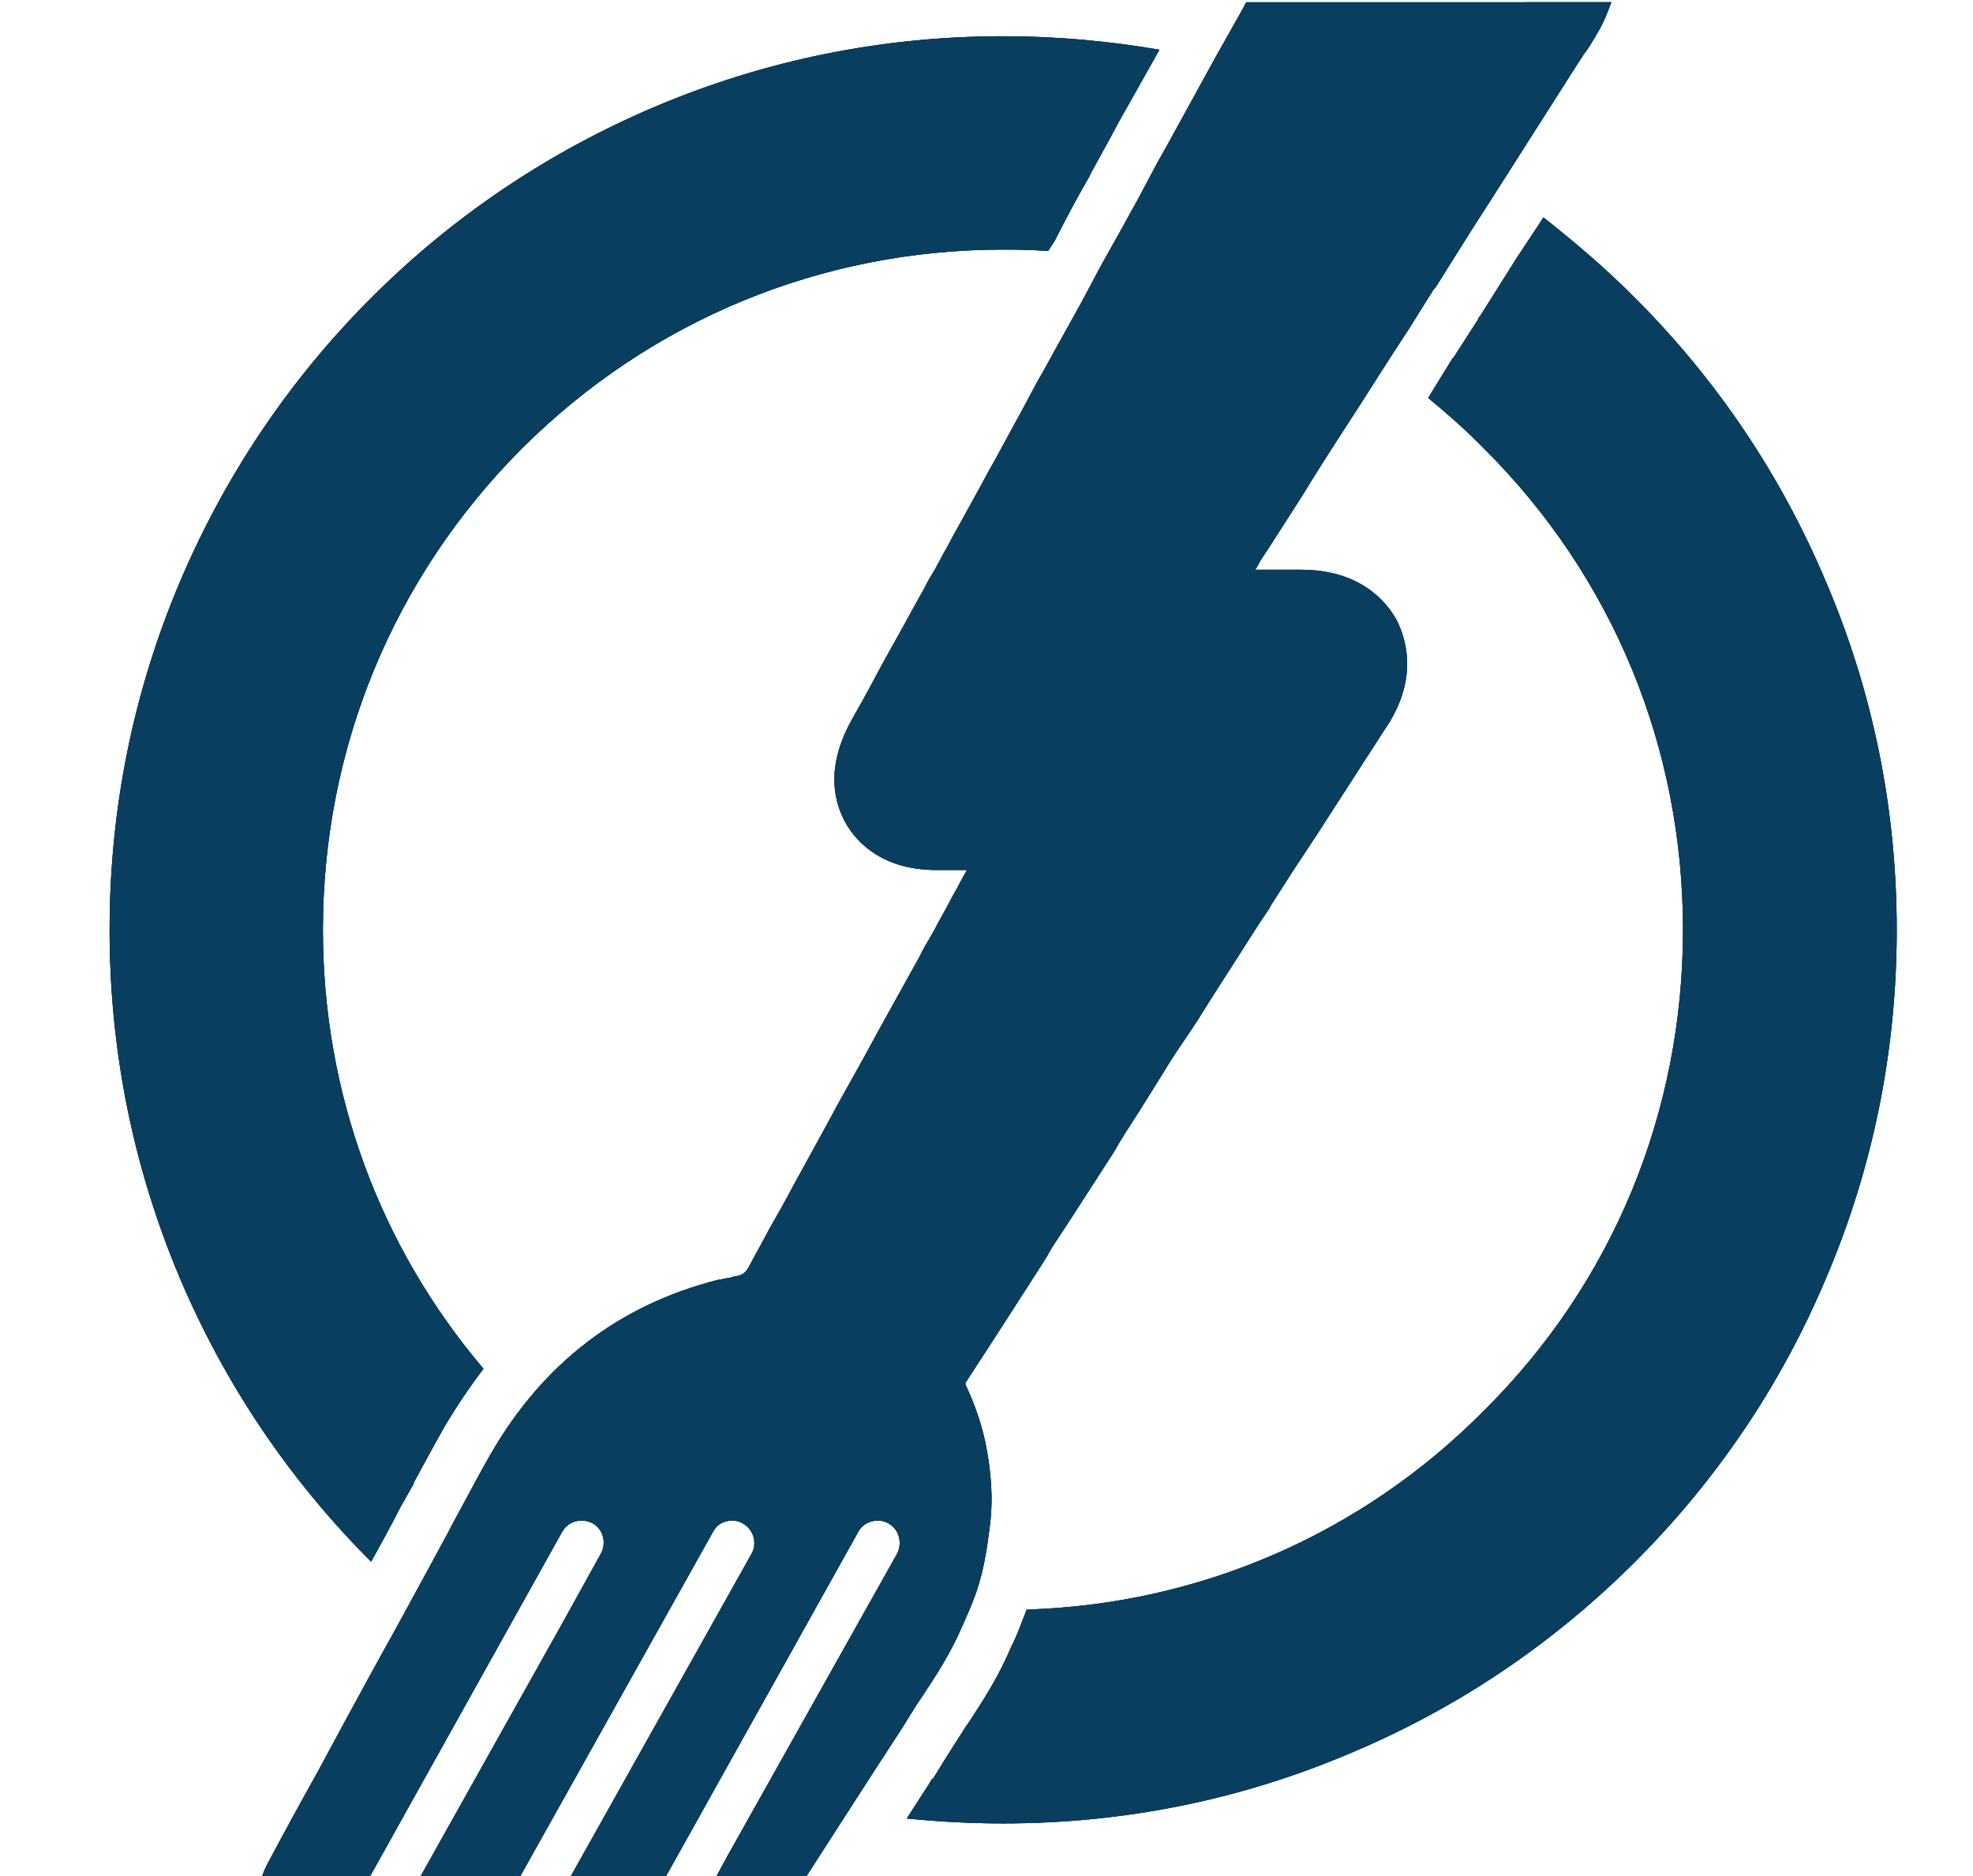 <?xml version="1.0" encoding="utf-8"?>
<!-- Generator: Adobe Illustrator 16.0.0, SVG Export Plug-In . SVG Version: 6.00 Build 0)  -->
<!DOCTYPE svg PUBLIC "-//W3C//DTD SVG 1.1//EN" "http://www.w3.org/Graphics/SVG/1.1/DTD/svg11.dtd">
<svg version="1.1" id="Layer_1" xmlns="http://www.w3.org/2000/svg" xmlns:xlink="http://www.w3.org/1999/xlink" x="0px" y="0px"
	 width="120px" height="114.099px" viewBox="-38.858 -34.11 120 114.099" enable-background="new -38.858 -34.11 120 114.099"
	 xml:space="preserve">
<g>
	<g>
		<path id="SVGID_1_" fill="#093E5E" d="M54.683-20.375l-1.274,1.923l-2.241,3.556c-0.081,0.052-0.094,0.105-0.094,0.159
			l-1.535,2.389l-0.047,0.022c-0.51,0.823-1.002,1.622-1.486,2.419c1.159,0.955,2.335,1.988,3.395,3.078
			c7.857,7.821,12.103,18.204,12.103,29.27c0,11.071-4.245,21.45-12.103,29.24c-7.429,7.511-17.309,11.781-27.813,12.102
			c-0.103,0.279-0.209,0.529-0.318,0.807c-0.169,0.464-0.348,0.891-0.501,1.211c-0.057,0.103-0.105,0.21-0.166,0.34
			c-0.791,1.873-1.804,3.374-2.629,4.644h-0.021c-0.262,0.427-0.531,0.84-0.745,1.171c-0.469,0.742-0.899,1.42-1.323,2.123h-0.057
			c-0.171,0.317-0.369,0.595-0.531,0.85l-1.002,1.559c1.952,0.197,3.889,0.301,5.863,0.301c7.346,0,14.472-1.436,21.178-4.3
			c6.465-2.72,12.263-6.626,17.25-11.611c4.992-4.993,8.898-10.785,11.621-17.26c2.855-6.697,4.295-13.826,4.295-21.175
			c0-7.35-1.439-14.461-4.295-21.148c-2.723-6.476-6.629-12.295-11.621-17.284c-1.752-1.769-3.665-3.394-5.573-4.899L54.683-20.375z
			 M1.006-27.631c-6.473,2.746-12.298,6.647-17.286,11.638c-4.991,4.989-8.893,10.81-11.641,17.284
			c-2.829,6.687-4.271,13.798-4.271,21.148c0,7.349,1.441,14.478,4.271,21.175c2.746,6.475,6.647,12.263,11.632,17.255
			c0.631-1.119,1.21-2.186,1.805-3.352c0.255-0.425,0.524-0.938,0.786-1.38v-0.064c0.596-1.1,1.227-2.267,1.888-3.438
			c0.718-1.21,1.51-2.382,2.358-3.499c-6.311-7.428-9.767-16.773-9.767-26.697c0-11.066,4.302-21.449,12.101-29.27
			c7.824-7.801,18.208-12.1,29.272-12.1c0.924,0,1.855,0.018,2.735,0.088c0.133-0.204,0.264-0.414,0.401-0.623
			c0.679-1.325,1.37-2.651,2.123-3.938l0.096-0.207l1.189-2.168l0.512-0.954l2.451-4.353c-3.136-0.534-6.272-0.82-9.506-0.82
			C14.808-31.904,7.696-30.459,1.006-27.631 M53.951-33.972H42.272h-5.336l-0.184,0.357l-1.698,3.016l-2.97,5.407l-0.539,0.955
			l-1.157,2.176c-0.756,1.38-1.52,2.76-2.302,4.14c-0.398,0.748-0.798,1.51-1.212,2.276c-0.732,1.332-1.485,2.659-2.221,4.012
			c-0.541,0.911-0.988,1.826-1.49,2.734C22.687-8.05,22.22-7.154,21.746-6.3c-0.356,0.636-0.716,1.275-1.05,1.911
			c-0.317,0.584-0.641,1.161-0.955,1.731c-0.212,0.393-0.425,0.764-0.636,1.146c-0.197,0.36-0.369,0.731-0.579,1.054
			c-0.163,0.346-0.375,0.686-0.531,1.004c-0.213,0.339-0.426,0.688-0.596,1.05c-0.841,1.495-1.631,2.982-2.481,4.468l-1.013,1.891
			L13.54,8.613l-0.635,1.133c-1.592,2.902-1.013,5.022-0.271,6.297c0.613,1.023,2.124,2.76,5.472,2.76h1.847
			c-0.204,0.369-0.396,0.691-0.572,1.055c-0.213,0.378-0.426,0.749-0.637,1.168c-0.185,0.324-0.375,0.697-0.574,1.038
			c-0.167,0.342-0.356,0.666-0.542,0.985c-0.212,0.345-0.4,0.691-0.579,1.062c-0.849,1.535-1.698,3.05-2.548,4.593l-0.954,1.751
			l-1.363,2.441c-1.138,2.122-2.289,4.16-3.415,6.259c-0.27,0.47-0.531,0.957-0.801,1.41c-0.426,0.822-0.858,1.566-1.291,2.397
			c-0.194,0.333-0.349,0.436-0.62,0.517c-0.105,0.031-0.302,0.031-0.474,0.115c-0.253,0.021-0.482,0.107-0.743,0.128
			c-6.026,1.516-10.673,5.093-13.829,10.564c-0.648,1.108-1.242,2.261-1.832,3.339c-0.26,0.489-0.531,0.956-0.791,1.485
			c-1.099,2.018-2.182,4.034-3.291,6.049c-1.013,1.807-2.017,3.665-3.03,5.52l-1.592,2.955c-1.023,1.824-2.065,3.734-3.079,5.636
			c-0.212,0.396-0.366,0.858-0.473,1.283h5.096h1.323l12-21.517c0.265-0.455,0.718-0.666,1.176-0.666
			c0.231,0,0.469,0.045,0.68,0.175c0.636,0.355,0.848,1.187,0.487,1.841l-2.351,4.247l-8.92,15.92h1.779h3.376h0.906l7.421-13.259
			l4.623-8.258c0.233-0.455,0.684-0.666,1.168-0.666c0.212,0,0.425,0.045,0.636,0.175c0.645,0.355,0.897,1.187,0.531,1.841
			L-4.453,80.555h2.288h2.602h0.901l12.015-21.519c0.24-0.45,0.724-0.666,1.176-0.666c0.231,0,0.443,0.048,0.657,0.175
			c0.636,0.357,0.863,1.188,0.515,1.846L5.373,78.792l-0.954,1.763h5.415l1.869-2.907l2.848-4.42
			c0.213-0.318,0.426-0.635,0.62-0.953c0.421-0.639,0.866-1.31,1.292-2.018c0.257-0.427,0.53-0.85,0.823-1.273
			c0.773-1.169,1.672-2.548,2.358-4.141c0.059-0.107,0.106-0.246,0.188-0.426c0.133-0.321,0.295-0.636,0.449-1.062
			c0.695-1.698,0.906-3.396,1.061-4.641c0.213-1.622,0.105-3.32-0.29-5.193c-0.289-1.313-0.735-2.454-1.194-3.438
			c0-0.027,0-0.064,0.009-0.103c1.476-2.253,2.961-4.563,4.46-6.9l0.499-0.787l0.266-0.482c1.274-1.916,2.547-3.934,3.791-5.847
			c0.479-0.849,0.976-1.604,1.515-2.438c0.637-1.037,1.276-2.019,1.913-3.077c0.536-0.849,1.157-1.699,1.694-2.548
			c0.424-0.671,0.849-1.363,1.272-2.016c0.738-1.145,1.487-2.313,2.225-3.479l0.538-0.817l0.277-0.403l0.146-0.271l1.275-1.99
			l1.484-2.25l4.246-6.582c0.071-0.077,0.094-0.159,0.143-0.212c1.766-2.865,1.039-5.148,0.483-6.264
			c-0.626-1.144-2.23-3.077-5.84-3.077h-2.772c0.129-0.182,0.228-0.374,0.339-0.583l0.581-0.884l1.917-2.991
			c0.806-1.327,1.632-2.619,2.481-3.926c1.362-2.085,2.663-4.193,4.035-6.263l1.484-2.376c0-0.025,0.049-0.065,0.116-0.119
			l2.266-3.608l1.229-1.911l5.21-8.181c0.096-0.151,0.212-0.312,0.308-0.471c0.329-0.43,0.638-0.955,0.968-1.538
			c0.309-0.531,0.52-1.114,0.73-1.668h-5.195V-33.972z"/>
	</g>
	<g>
		<defs>
			<path id="SVGID_2_" d="M54.683-20.375l-1.274,1.923l-2.241,3.556c-0.081,0.052-0.094,0.105-0.094,0.159l-1.535,2.389
				l-0.047,0.022c-0.51,0.823-1.002,1.622-1.486,2.419c1.159,0.955,2.335,1.988,3.395,3.078c7.857,7.821,12.103,18.204,12.103,29.27
				c0,11.071-4.245,21.45-12.103,29.24c-7.429,7.511-17.309,11.781-27.813,12.102c-0.103,0.279-0.209,0.529-0.318,0.807
				c-0.169,0.464-0.348,0.891-0.501,1.211c-0.057,0.103-0.105,0.21-0.166,0.34c-0.791,1.873-1.804,3.374-2.629,4.644h-0.021
				c-0.262,0.427-0.531,0.84-0.745,1.171c-0.469,0.742-0.899,1.42-1.323,2.123h-0.057c-0.171,0.317-0.369,0.595-0.531,0.85
				l-1.002,1.559c1.952,0.197,3.889,0.301,5.863,0.301c7.346,0,14.472-1.436,21.178-4.3c6.465-2.72,12.263-6.626,17.25-11.611
				c4.992-4.993,8.898-10.785,11.621-17.26c2.855-6.697,4.295-13.826,4.295-21.175c0-7.35-1.439-14.461-4.295-21.148
				c-2.723-6.476-6.629-12.295-11.621-17.284c-1.752-1.769-3.665-3.394-5.573-4.899L54.683-20.375z M1.006-27.631
				c-6.473,2.746-12.298,6.647-17.286,11.638c-4.991,4.989-8.893,10.81-11.641,17.284c-2.829,6.687-4.271,13.798-4.271,21.148
				c0,7.349,1.441,14.478,4.271,21.175c2.746,6.475,6.647,12.263,11.632,17.255c0.631-1.119,1.21-2.186,1.805-3.352
				c0.255-0.425,0.524-0.938,0.786-1.38v-0.064c0.596-1.1,1.227-2.267,1.888-3.438c0.718-1.21,1.51-2.382,2.358-3.499
				c-6.311-7.428-9.767-16.773-9.767-26.697c0-11.066,4.302-21.449,12.101-29.27c7.824-7.801,18.208-12.1,29.272-12.1
				c0.924,0,1.855,0.018,2.735,0.088c0.133-0.204,0.264-0.414,0.401-0.623c0.679-1.325,1.37-2.651,2.123-3.938l0.096-0.207
				l1.189-2.168l0.512-0.954l2.451-4.353c-3.136-0.534-6.272-0.82-9.506-0.82C14.808-31.904,7.696-30.459,1.006-27.631
				 M53.951-33.972H42.272h-5.336l-0.184,0.357l-1.698,3.016l-2.97,5.407l-0.539,0.955l-1.157,2.176
				c-0.756,1.38-1.52,2.76-2.302,4.14c-0.398,0.748-0.798,1.51-1.212,2.276c-0.732,1.332-1.485,2.659-2.221,4.012
				c-0.541,0.911-0.988,1.826-1.49,2.734C22.687-8.05,22.22-7.154,21.746-6.3c-0.356,0.636-0.716,1.275-1.05,1.911
				c-0.317,0.584-0.641,1.161-0.955,1.731c-0.212,0.393-0.425,0.764-0.636,1.146c-0.197,0.36-0.369,0.731-0.579,1.054
				c-0.163,0.346-0.375,0.686-0.531,1.004c-0.213,0.339-0.426,0.688-0.596,1.05c-0.841,1.495-1.631,2.982-2.481,4.468l-1.013,1.891
				L13.54,8.613l-0.635,1.133c-1.592,2.902-1.013,5.022-0.271,6.297c0.613,1.023,2.124,2.76,5.472,2.76h1.847
				c-0.204,0.369-0.396,0.691-0.572,1.055c-0.213,0.378-0.426,0.749-0.637,1.168c-0.185,0.324-0.375,0.697-0.574,1.038
				c-0.167,0.342-0.356,0.666-0.542,0.985c-0.212,0.345-0.4,0.691-0.579,1.062c-0.849,1.535-1.698,3.05-2.548,4.593l-0.954,1.751
				l-1.363,2.441c-1.138,2.122-2.289,4.16-3.415,6.259c-0.27,0.47-0.531,0.957-0.801,1.41c-0.426,0.822-0.858,1.566-1.291,2.397
				c-0.194,0.333-0.349,0.436-0.62,0.517c-0.105,0.031-0.302,0.031-0.474,0.115c-0.253,0.021-0.482,0.107-0.743,0.128
				c-6.026,1.516-10.673,5.093-13.829,10.564c-0.648,1.108-1.242,2.261-1.832,3.339c-0.26,0.489-0.531,0.956-0.791,1.485
				c-1.099,2.018-2.182,4.034-3.291,6.049c-1.013,1.807-2.017,3.665-3.03,5.52l-1.592,2.955c-1.023,1.824-2.065,3.734-3.079,5.636
				c-0.212,0.396-0.366,0.858-0.473,1.283h5.096h1.323l12-21.517c0.265-0.455,0.718-0.666,1.176-0.666
				c0.231,0,0.469,0.045,0.68,0.175c0.636,0.355,0.848,1.187,0.487,1.841l-2.351,4.247l-8.92,15.92h1.779h3.376h0.906l7.421-13.259
				l4.623-8.258c0.233-0.455,0.684-0.666,1.168-0.666c0.212,0,0.425,0.045,0.636,0.175c0.645,0.355,0.897,1.187,0.531,1.841
				L-4.453,80.555h2.288h2.602h0.901l12.015-21.519c0.24-0.45,0.724-0.666,1.176-0.666c0.231,0,0.443,0.048,0.657,0.175
				c0.636,0.357,0.863,1.188,0.515,1.846L5.373,78.792l-0.954,1.763h5.415l1.869-2.907l2.848-4.42
				c0.213-0.318,0.426-0.635,0.62-0.953c0.421-0.639,0.866-1.31,1.292-2.018c0.257-0.427,0.53-0.85,0.823-1.273
				c0.773-1.169,1.672-2.548,2.358-4.141c0.059-0.107,0.106-0.246,0.188-0.426c0.133-0.321,0.295-0.636,0.449-1.062
				c0.695-1.698,0.906-3.396,1.061-4.641c0.213-1.622,0.105-3.32-0.29-5.193c-0.289-1.313-0.735-2.454-1.194-3.438
				c0-0.027,0-0.064,0.009-0.103c1.476-2.253,2.961-4.563,4.46-6.9l0.499-0.787l0.266-0.482c1.274-1.916,2.547-3.934,3.791-5.847
				c0.479-0.849,0.976-1.604,1.515-2.438c0.637-1.037,1.276-2.019,1.913-3.077c0.536-0.849,1.157-1.699,1.694-2.548
				c0.424-0.671,0.849-1.363,1.272-2.016c0.738-1.145,1.487-2.313,2.225-3.479l0.538-0.817l0.277-0.403l0.146-0.271l1.275-1.99
				l1.484-2.25l4.246-6.582c0.071-0.077,0.094-0.159,0.143-0.212c1.766-2.865,1.039-5.148,0.483-6.264
				c-0.626-1.144-2.23-3.077-5.84-3.077h-2.772c0.129-0.182,0.228-0.374,0.339-0.583l0.581-0.884l1.917-2.991
				c0.806-1.327,1.632-2.619,2.481-3.926c1.362-2.085,2.663-4.193,4.035-6.263l1.484-2.376c0-0.025,0.049-0.065,0.116-0.119
				l2.266-3.608l1.229-1.911l5.21-8.181c0.096-0.151,0.212-0.312,0.308-0.471c0.329-0.43,0.638-0.955,0.968-1.538
				c0.309-0.531,0.52-1.114,0.73-1.668h-5.195V-33.972z"/>
		</defs>
		<use xlink:href="#SVGID_2_"  overflow="visible" fill="#093E5E"/>
		<clipPath id="SVGID_3_">
			<use xlink:href="#SVGID_2_"  overflow="visible"/>
		</clipPath>
		<rect x="-32.192" y="-33.972" clip-path="url(#SVGID_3_)" fill="#093E5E" width="108.692" height="114.525"/>
	</g>
</g>
</svg>
